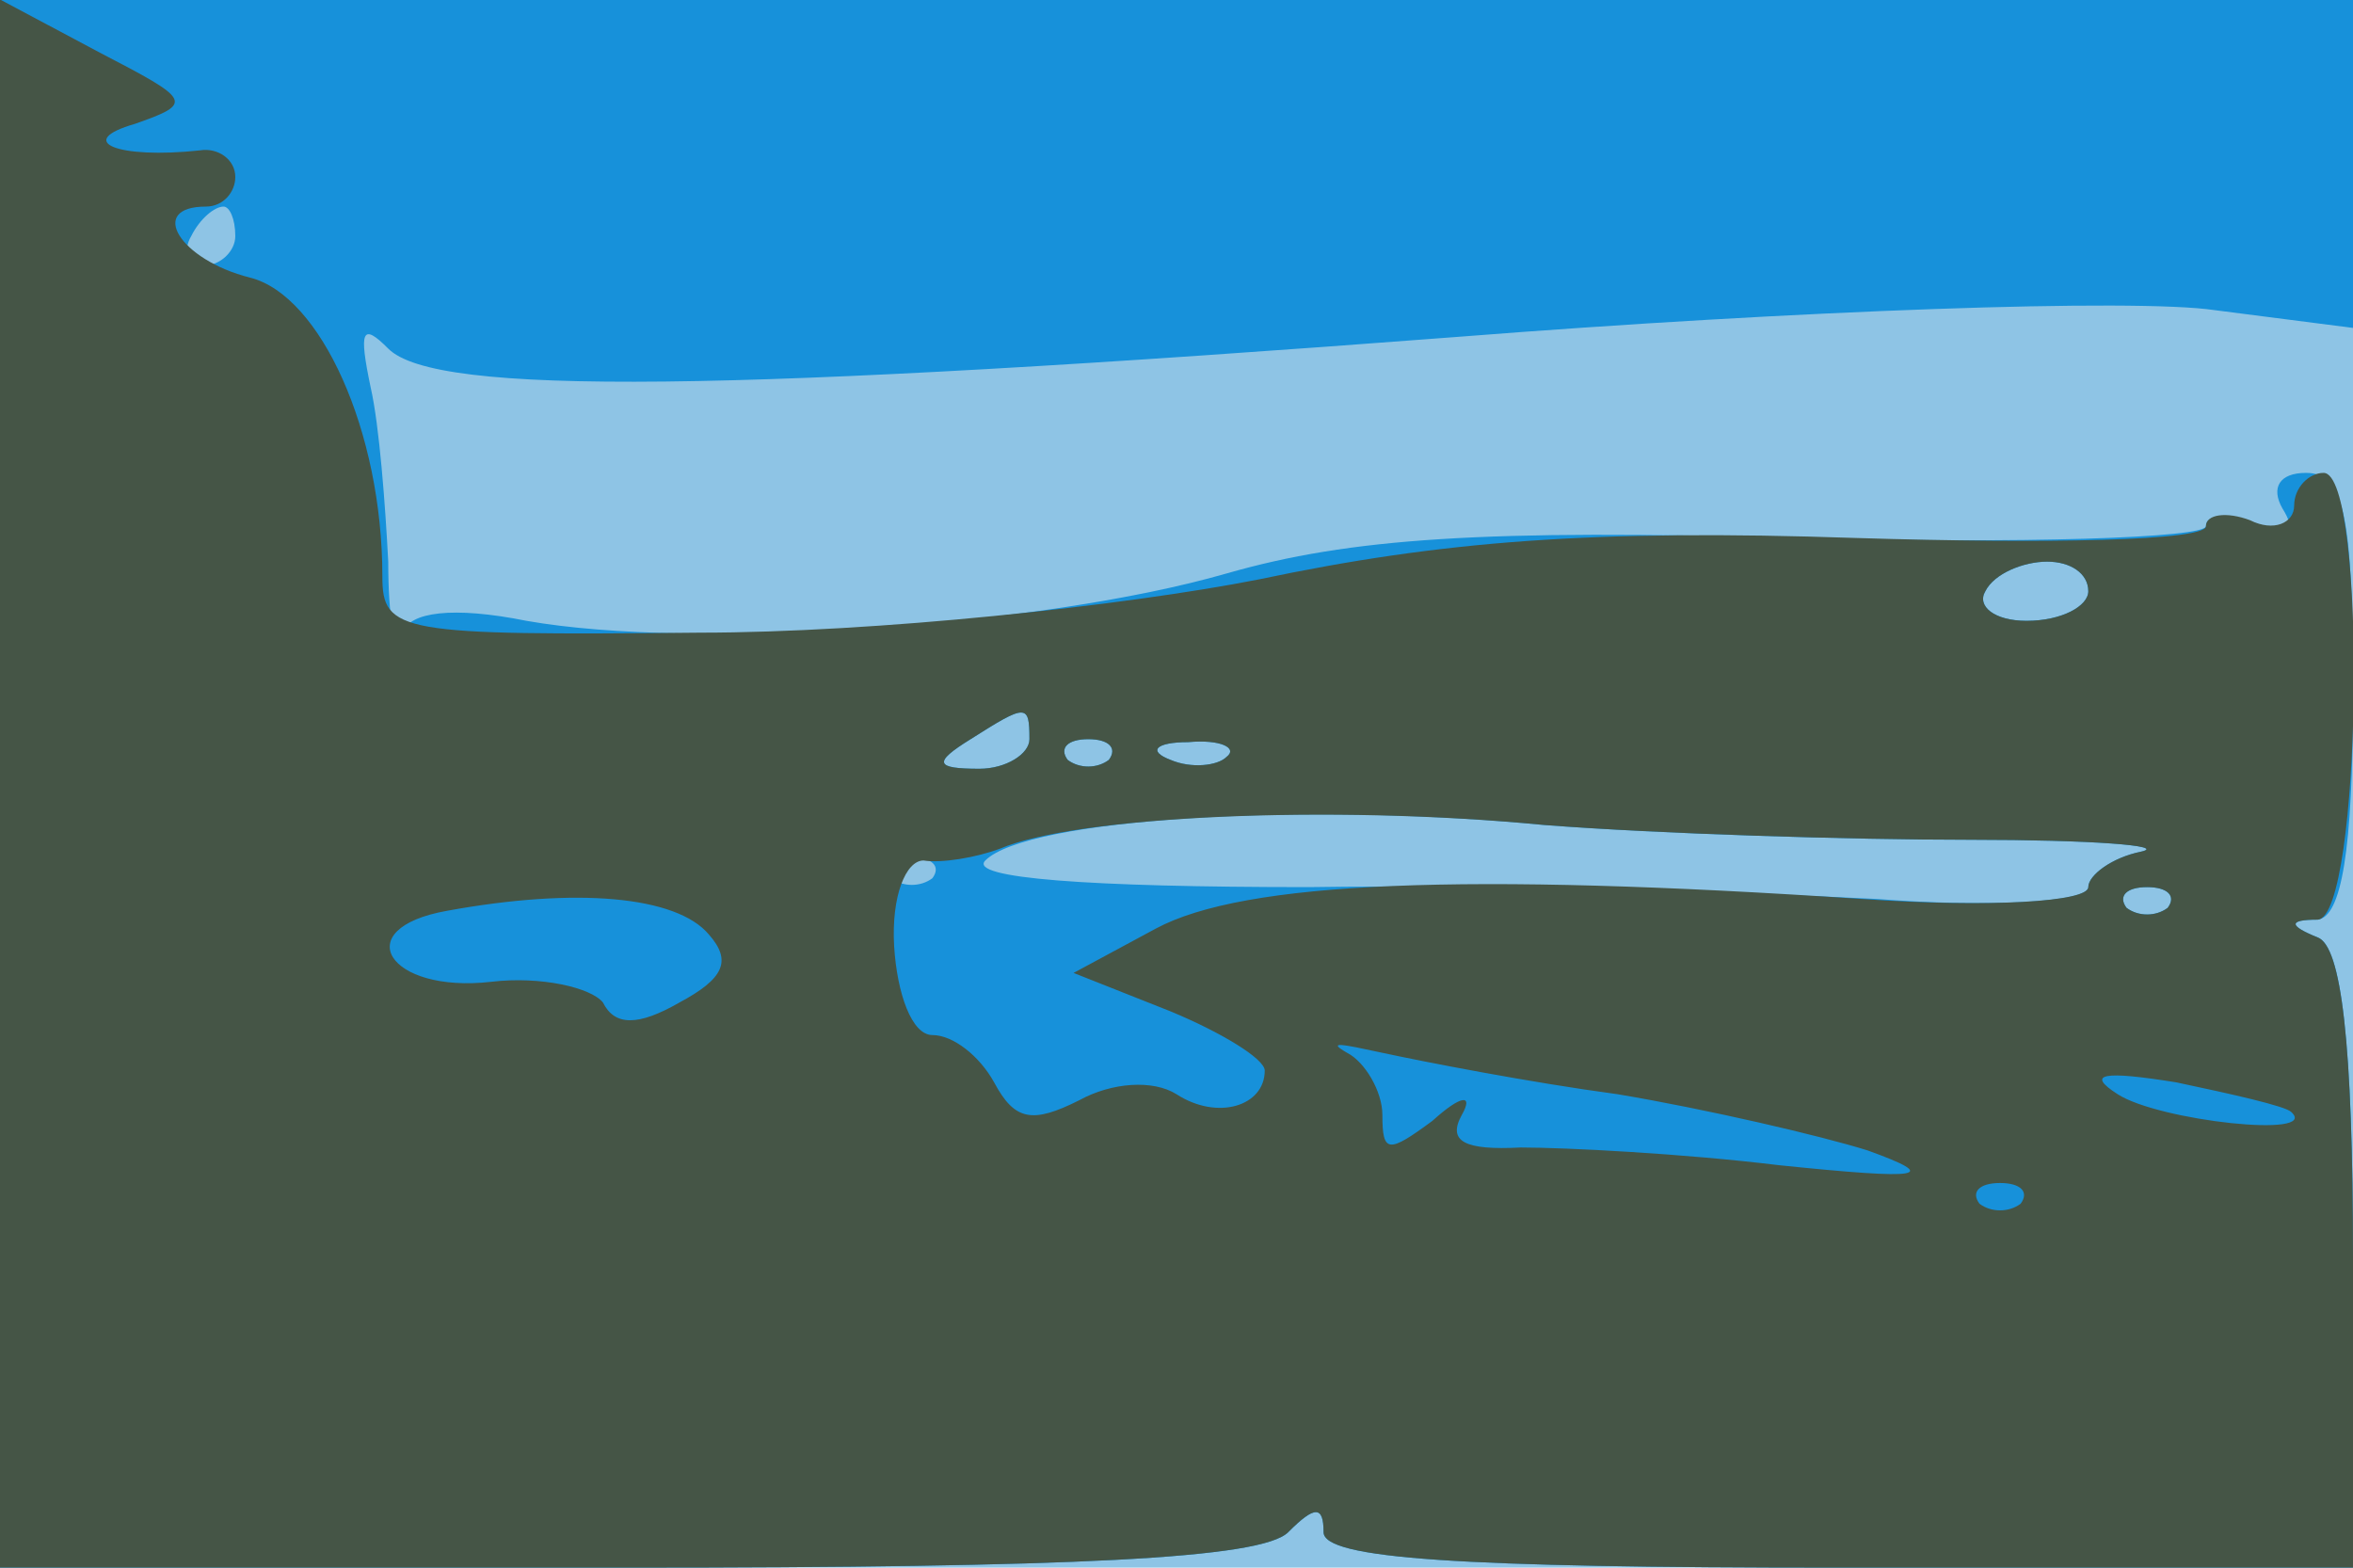 <svg xmlns="http://www.w3.org/2000/svg" xmlns:xlink="http://www.w3.org/1999/xlink" width="800" height="533"><g><svg xmlns="http://www.w3.org/2000/svg" xmlns:xlink="http://www.w3.org/1999/xlink" width="800" height="533"/><svg xmlns="http://www.w3.org/2000/svg" width="800" height="533" version="1.0" viewBox="0 0 800 533"><g fill="#8ec4e5" transform="matrix(1 0 0 -1.006 0 533)"><path d="M0 265V0h800v530H0V265z"/></g></svg><svg xmlns="http://www.w3.org/2000/svg" width="800" height="533" version="1.0" viewBox="0 0 800 533"><g fill="#1791da" transform="matrix(1 0 0 -1.006 0 533)"><path d="M0 265V0h213c152 0 216 3 225 12s12 9 12 0S496 0 625 0h175v104c0 74-4 106-12 109-10 4-10 6 0 6 8 1 12 23 12 76 0 61-3 75-16 75-9 0-12-5-8-12 5-8 2-9-9-5-10 3-17 3-17-1s-63-6-139-4c-106 3-152 0-194-12-63-18-181-26-238-16-25 5-40 3-42-4-3-6-5 5-5 24-1 19-3 46-6 59-4 19-3 22 6 13 16-16 114-15 364 4 115 9 230 13 257 9l47-6v111H0V265zm80 185c0-5-5-10-11-10-5 0-7 5-4 10 3 6 8 10 11 10 2 0 4-4 4-10zm630-120c0-5-9-10-21-10-11 0-17 5-14 10 3 6 13 10 21 10s14-4 14-10zm-360-50c0-5-8-10-17-10-15 0-16 2-3 10 19 12 20 12 20 0zm27-7c-4-3-10-3-14 0-3 4 0 7 7 7s10-3 7-7zm40 1c-3-3-12-4-19-1-8 3-5 6 6 6 11 1 17-2 13-5zm253-28c41 0 67-2 58-4-10-2-18-8-18-12 0-5-33-7-72-4-40 2-127 5-193 4-75 0-116 3-110 9 14 14 107 20 190 12 39-3 104-5 145-5zm-353-13c-4-3-10-3-14 0-3 4 0 7 7 7s10-3 7-7zm420-10c-4-3-10-3-14 0-3 4 0 7 7 7s10-3 7-7z"/></g></svg><svg xmlns="http://www.w3.org/2000/svg" width="800" height="533" version="1.0" viewBox="0 0 800 533"><g fill="#455546" transform="matrix(1 0 0 -1.006 0 533)"><path d="M0 265V0h213c152 0 216 3 225 12s12 9 12 0S496 0 625 0h175v104c0 74-4 106-12 109-10 4-10 6 0 6 15 1 17 151 2 151-5 0-10-5-10-11s-7-9-15-5c-8 3-15 2-15-2 0-5-54-6-119-4-89 3-141-1-203-14-46-9-131-18-190-18-102-1-108 0-108 19 0 49-21 95-45 101s-35 24-15 24c6 0 10 5 10 10 0 6-6 10-12 9-28-3-43 3-22 9 20 7 19 8-12 24L0 530V265zm710 65c0-5-9-10-21-10-11 0-17 5-14 10 3 6 13 10 21 10s14-4 14-10zm-360-50c0-5-8-10-17-10-15 0-16 2-3 10 19 12 20 12 20 0zm27-7c-4-3-10-3-14 0-3 4 0 7 7 7s10-3 7-7zm40 1c-3-3-12-4-19-1-8 3-5 6 6 6 11 1 17-2 13-5zm253-28c41 0 67-2 58-4-10-2-18-8-18-12 0-5-34-7-77-4-135 9-210 6-240-10l-28-15 33-13c17-7 32-16 32-20 0-12-16-17-30-8-8 5-22 4-33-2-16-8-22-7-29 6-5 9-14 16-21 16s-12 14-13 30c-1 17 4 29 10 29 6-1 18 1 26 4 26 11 112 15 185 8 39-3 104-5 145-5zm-429-32c8-9 5-15-10-23-14-8-22-8-26 0-4 5-21 9-38 7-35-4-49 18-15 24 44 8 78 5 89-8zm496 9c-4-3-10-3-14 0-3 4 0 7 7 7s10-3 7-7zm-187-63c30-5 69-14 85-19 25-9 19-10-30-5-33 4-73 6-88 6-19-1-25 2-20 11 4 7 0 7-10-2-15-11-17-11-17 2 0 8-6 18-12 21-7 4-2 3 12 0s50-10 80-14zm229-6c10-9-45-3-59 6-11 7-5 8 20 4 19-4 37-8 39-10zm-92-31c-4-3-10-3-14 0-3 4 0 7 7 7s10-3 7-7z"/></g></svg></g></svg>